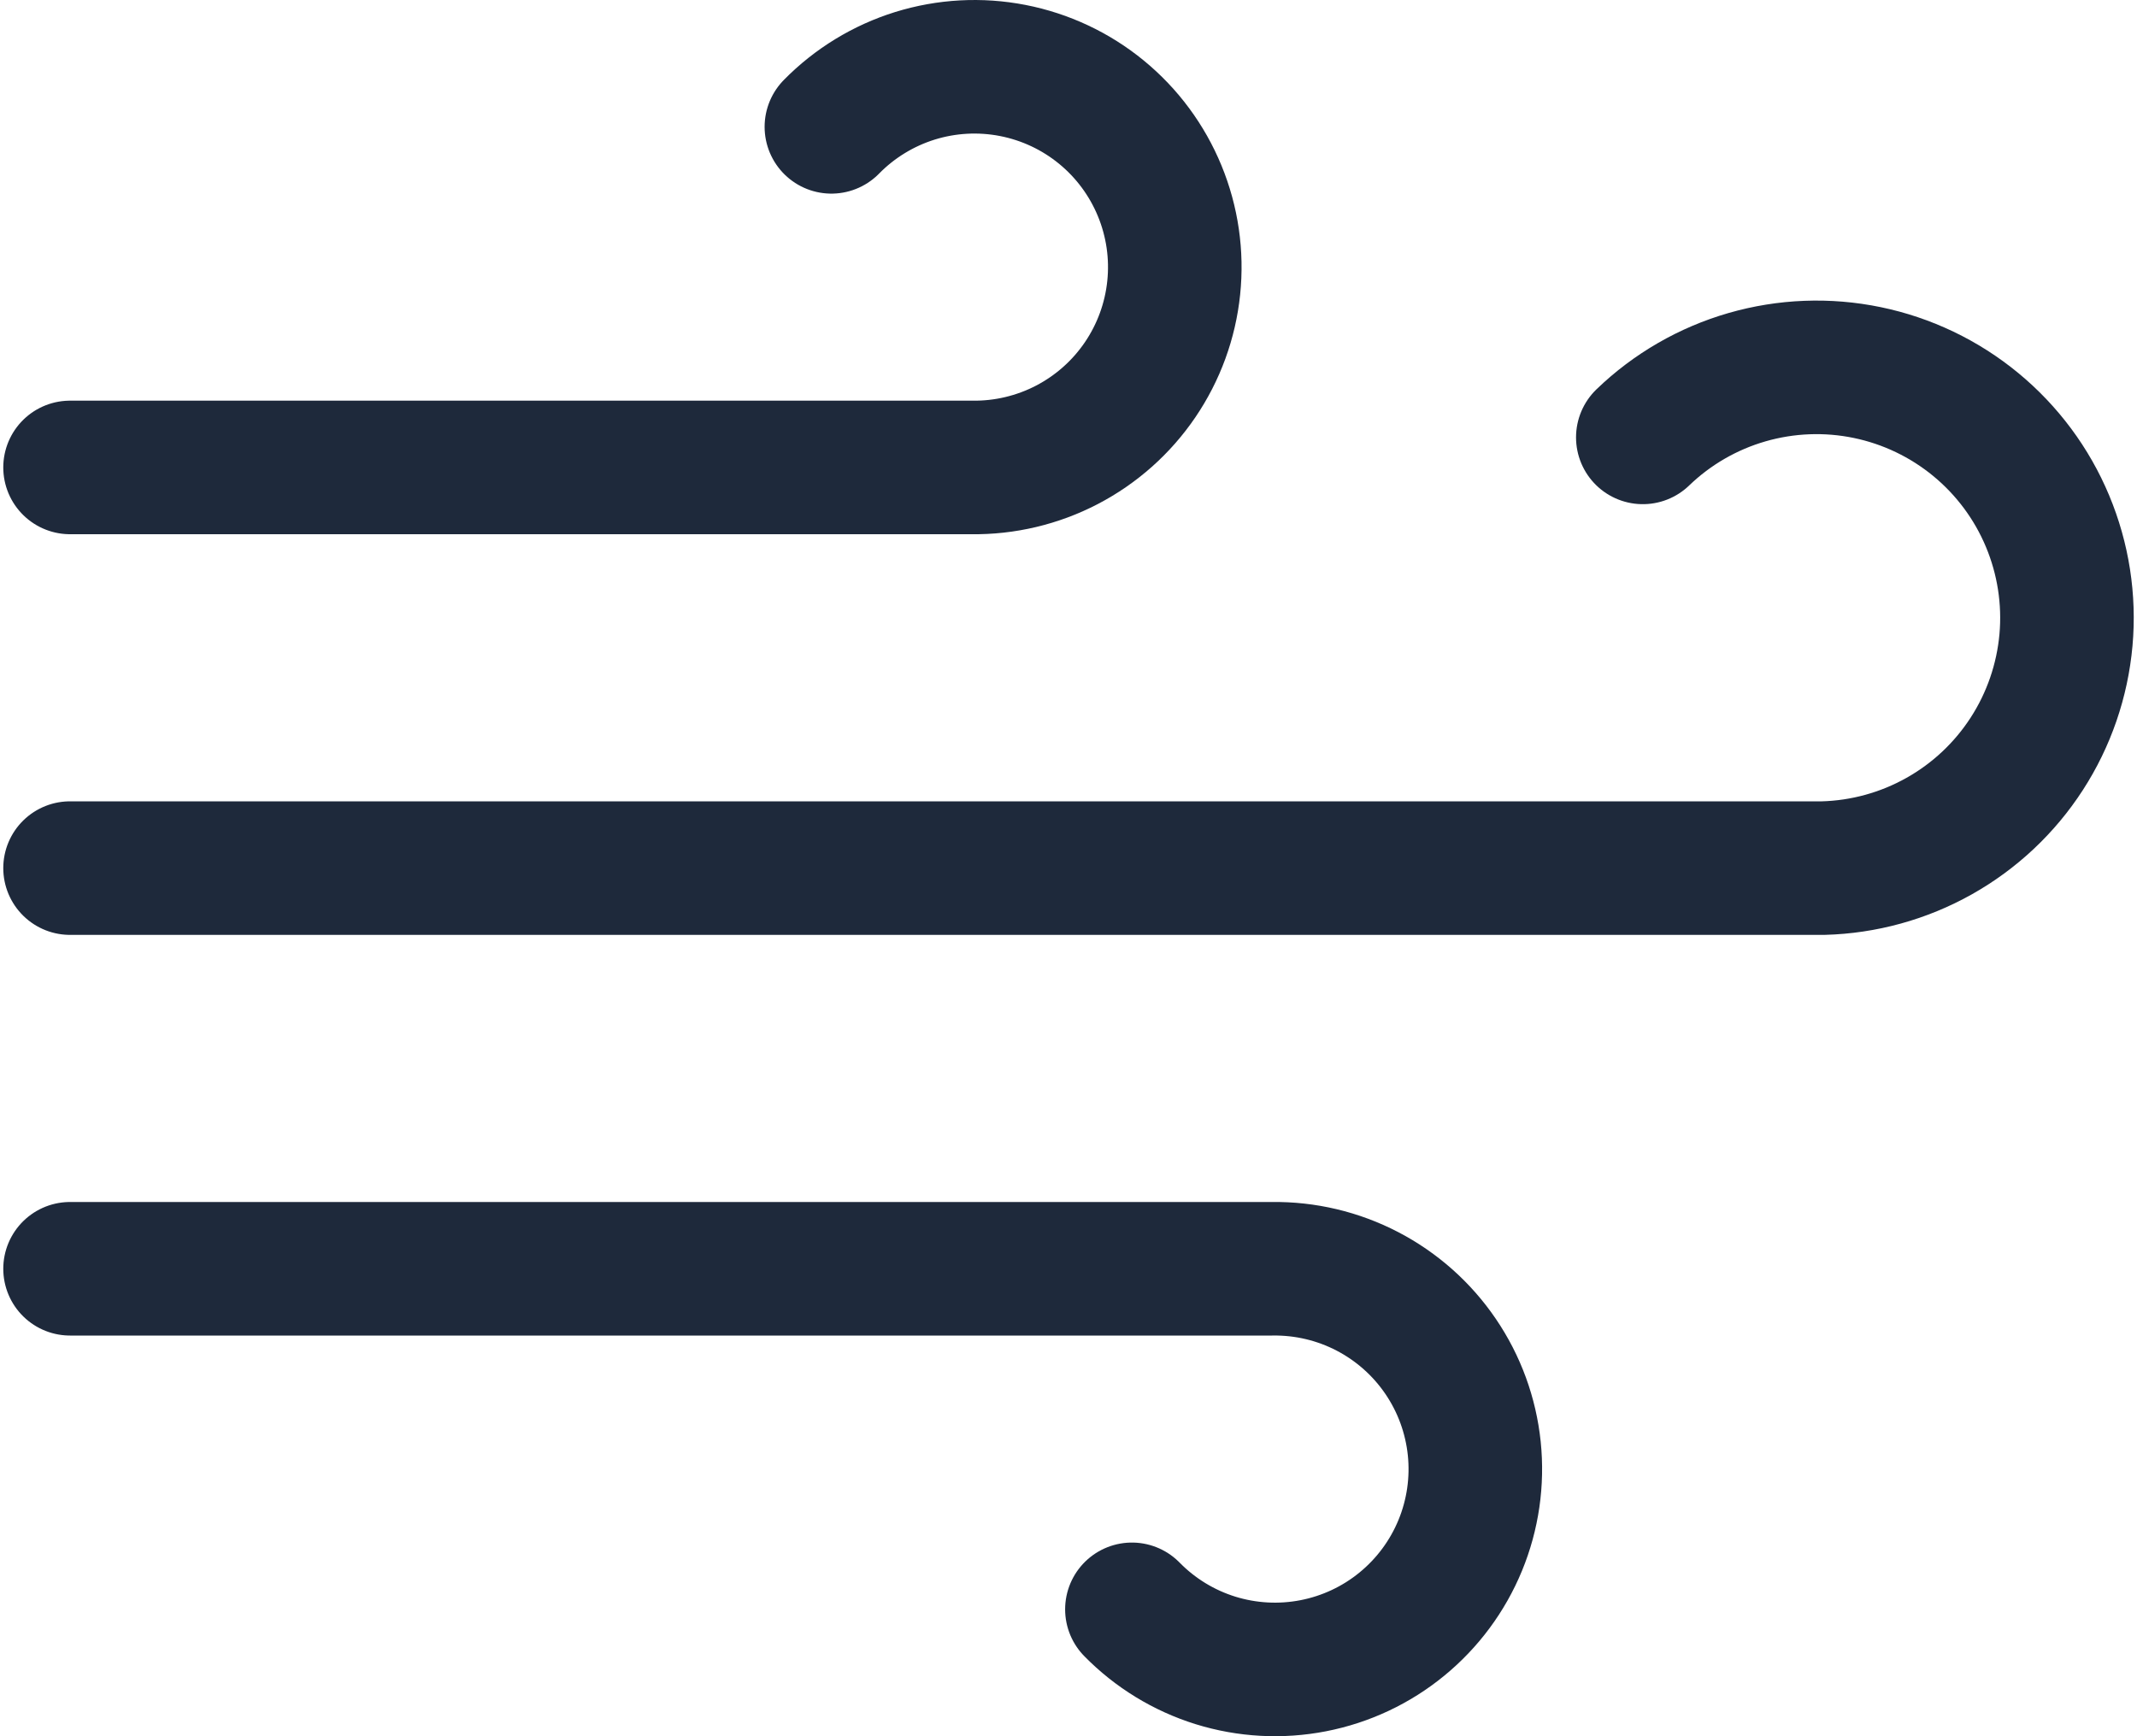 <?xml version="1.0" encoding="UTF-8"?>
<svg xmlns="http://www.w3.org/2000/svg" width="64" height="52" viewBox="0 0 64 52" fill="none">
  <path d="M49.2 13.1C50.078 12.254 51.149 11.635 52.32 11.297C53.491 10.959 54.727 10.911 55.921 11.158C57.115 11.405 58.23 11.939 59.171 12.714C60.112 13.489 60.85 14.482 61.32 15.606C61.791 16.731 61.981 17.953 61.873 19.167C61.764 20.382 61.362 21.551 60.7 22.575C60.038 23.599 59.137 24.445 58.074 25.042C57.011 25.639 55.818 25.968 54.6 26H2.098" stroke="#1E293B" stroke-width="4" stroke-linecap="round" stroke-linejoin="round"></path>
  <path d="M24.899 3.799C25.594 3.091 26.454 2.565 27.402 2.27C28.35 1.976 29.357 1.921 30.331 2.111C31.305 2.301 32.218 2.729 32.986 3.359C33.754 3.988 34.353 4.798 34.731 5.716C35.109 6.634 35.254 7.631 35.151 8.619C35.049 9.606 34.703 10.553 34.145 11.374C33.587 12.195 32.834 12.864 31.953 13.323C31.072 13.781 30.092 14.014 29.099 14H2.098" stroke="#1E293B" stroke-width="4" stroke-linecap="round" stroke-linejoin="round"></path>
  <path d="M33.899 48.2C34.594 48.909 35.454 49.435 36.402 49.73C37.35 50.024 38.357 50.079 39.331 49.889C40.306 49.699 41.218 49.271 41.986 48.641C42.754 48.012 43.354 47.202 43.732 46.284C44.11 45.366 44.254 44.369 44.152 43.381C44.049 42.394 43.704 41.447 43.145 40.626C42.587 39.805 41.834 39.136 40.953 38.677C40.073 38.219 39.092 37.986 38.099 38H2.098" stroke="#1E293B" stroke-width="4" stroke-linecap="round" stroke-linejoin="round"></path>
</svg>
